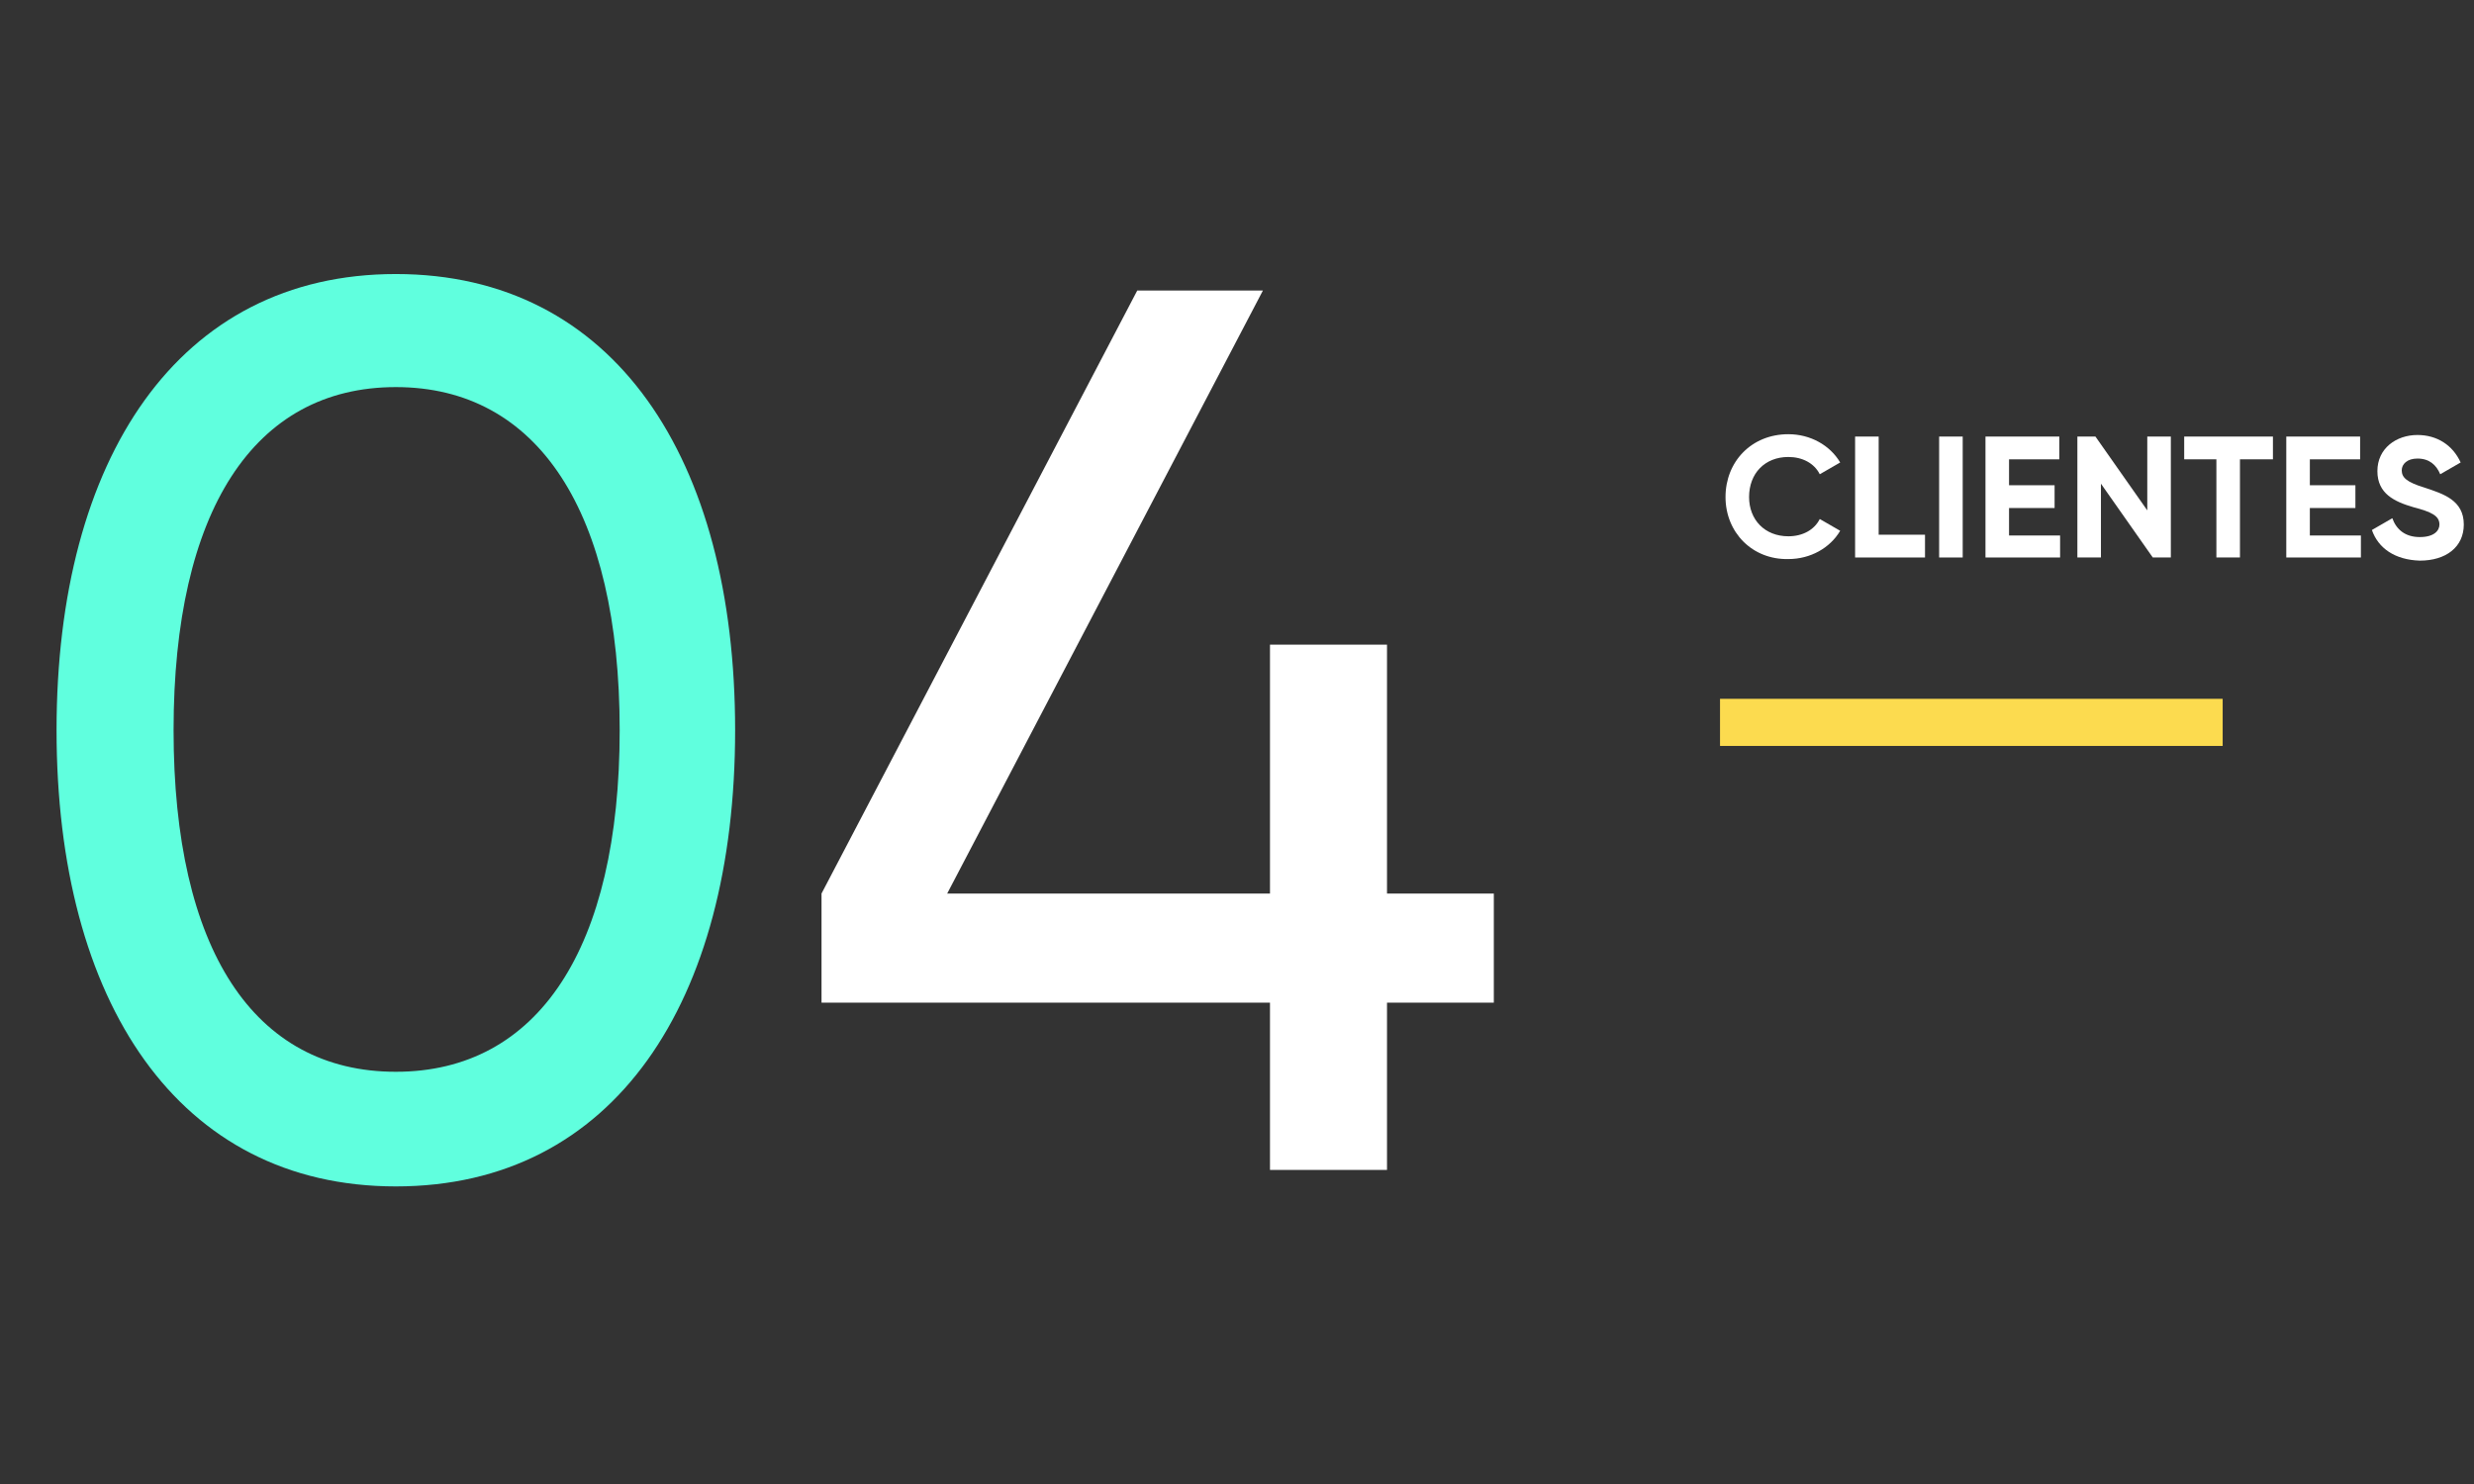 <?xml version="1.0" encoding="utf-8"?>
<!-- Generator: Adobe Illustrator 24.0.0, SVG Export Plug-In . SVG Version: 6.00 Build 0)  -->
<svg version="1.1" id="Layer_1" xmlns="http://www.w3.org/2000/svg" xmlns:xlink="http://www.w3.org/1999/xlink" x="0px" y="0px"
	 width="315px" height="189px" viewBox="0 0 315 189" style="enable-background:new 0 0 315 189;" xml:space="preserve">
<rect x="0" y="0" width="315" height="189" fill="#333333" stroke="none"/>
<style type="text/css">
	.st0{enable-background:new    ;}
	.st1{fill:#60FFDE;}
	.st2{fill:#FFFFFF;}
	.st3{fill:#FCDB4F;}
</style>
<g id="Group_10" transform="translate(-834 -2147)">
	<g class="st0">
		<path class="st1" d="M841.2,2240c0-34.6,15.5-58.1,43.2-58.1c27.8,0,43.2,23.5,43.2,58.1c0,34.6-15.4,58.1-43.2,58.1
			C856.7,2298.1,841.2,2274.6,841.2,2240z M912.9,2240c0-27.8-10.4-43.7-28.5-43.7c-18.1,0-28.3,15.8-28.3,43.7s10.2,43.5,28.3,43.5
			C902.5,2283.5,912.9,2267.8,912.9,2240z"/>
	</g>
	<g class="st0">
		<path class="st2" d="M1024.2,2274.7h-13.6v21.3h-14.9v-21.3h-57.1v-13.9l40.2-76.8h16l-40.2,76.8h41.1v-31.7h14.9v31.7h13.6
			V2274.7z"/>
	</g>
	<g class="st0">
		<path class="st2" d="M1053.7,2210.3c0-4.5,3.3-8,8-8c2.8,0,5.3,1.4,6.6,3.6l-2.6,1.5c-0.7-1.4-2.2-2.2-4-2.2c-3,0-5,2.1-5,5.1
			c0,2.9,2,5,5,5c1.8,0,3.3-0.8,4-2.2l2.6,1.5c-1.3,2.2-3.8,3.6-6.6,3.6C1057.1,2218.3,1053.7,2214.8,1053.7,2210.3z"/>
		<path class="st2" d="M1079.1,2215.1v2.9h-8.9v-15.4h3v12.5H1079.1z"/>
		<path class="st2" d="M1083.9,2202.6v15.4h-3v-15.4H1083.9z"/>
		<path class="st2" d="M1096.3,2215.1v2.9h-9.5v-15.4h9.4v2.9h-6.4v3.3h5.8v2.9h-5.8v3.5H1096.3z"/>
		<path class="st2" d="M1110.4,2202.6v15.4h-2.3l-6.6-9.4v9.4h-3v-15.4h2.3l6.6,9.4v-9.4H1110.4z"/>
		<path class="st2" d="M1123.4,2205.5h-4.2v12.5h-3v-12.5h-4.1v-2.9h11.3V2205.5z"/>
		<path class="st2" d="M1134.6,2215.1v2.9h-9.5v-15.4h9.4v2.9h-6.4v3.3h5.8v2.9h-5.8v3.5H1134.6z"/>
		<path class="st2" d="M1136,2214.5l2.6-1.5c0.5,1.4,1.6,2.4,3.5,2.4c1.8,0,2.5-0.8,2.5-1.6c0-1.1-1-1.6-3.3-2.2
			c-2.4-0.7-4.6-1.7-4.6-4.6c0-2.9,2.4-4.6,5.1-4.6c2.5,0,4.5,1.3,5.5,3.5l-2.6,1.5c-0.5-1.2-1.4-2-2.9-2c-1.3,0-2,0.7-2,1.5
			c0,0.9,0.6,1.5,2.9,2.2c2.4,0.8,5,1.6,5,4.7c0,2.9-2.3,4.6-5.6,4.6C1138.9,2218.3,1136.8,2216.8,1136,2214.5z"/>
	</g>
	<rect id="Rectangle_12" x="1053" y="2236" class="st3" width="64" height="6"/>
</g>
</svg>
